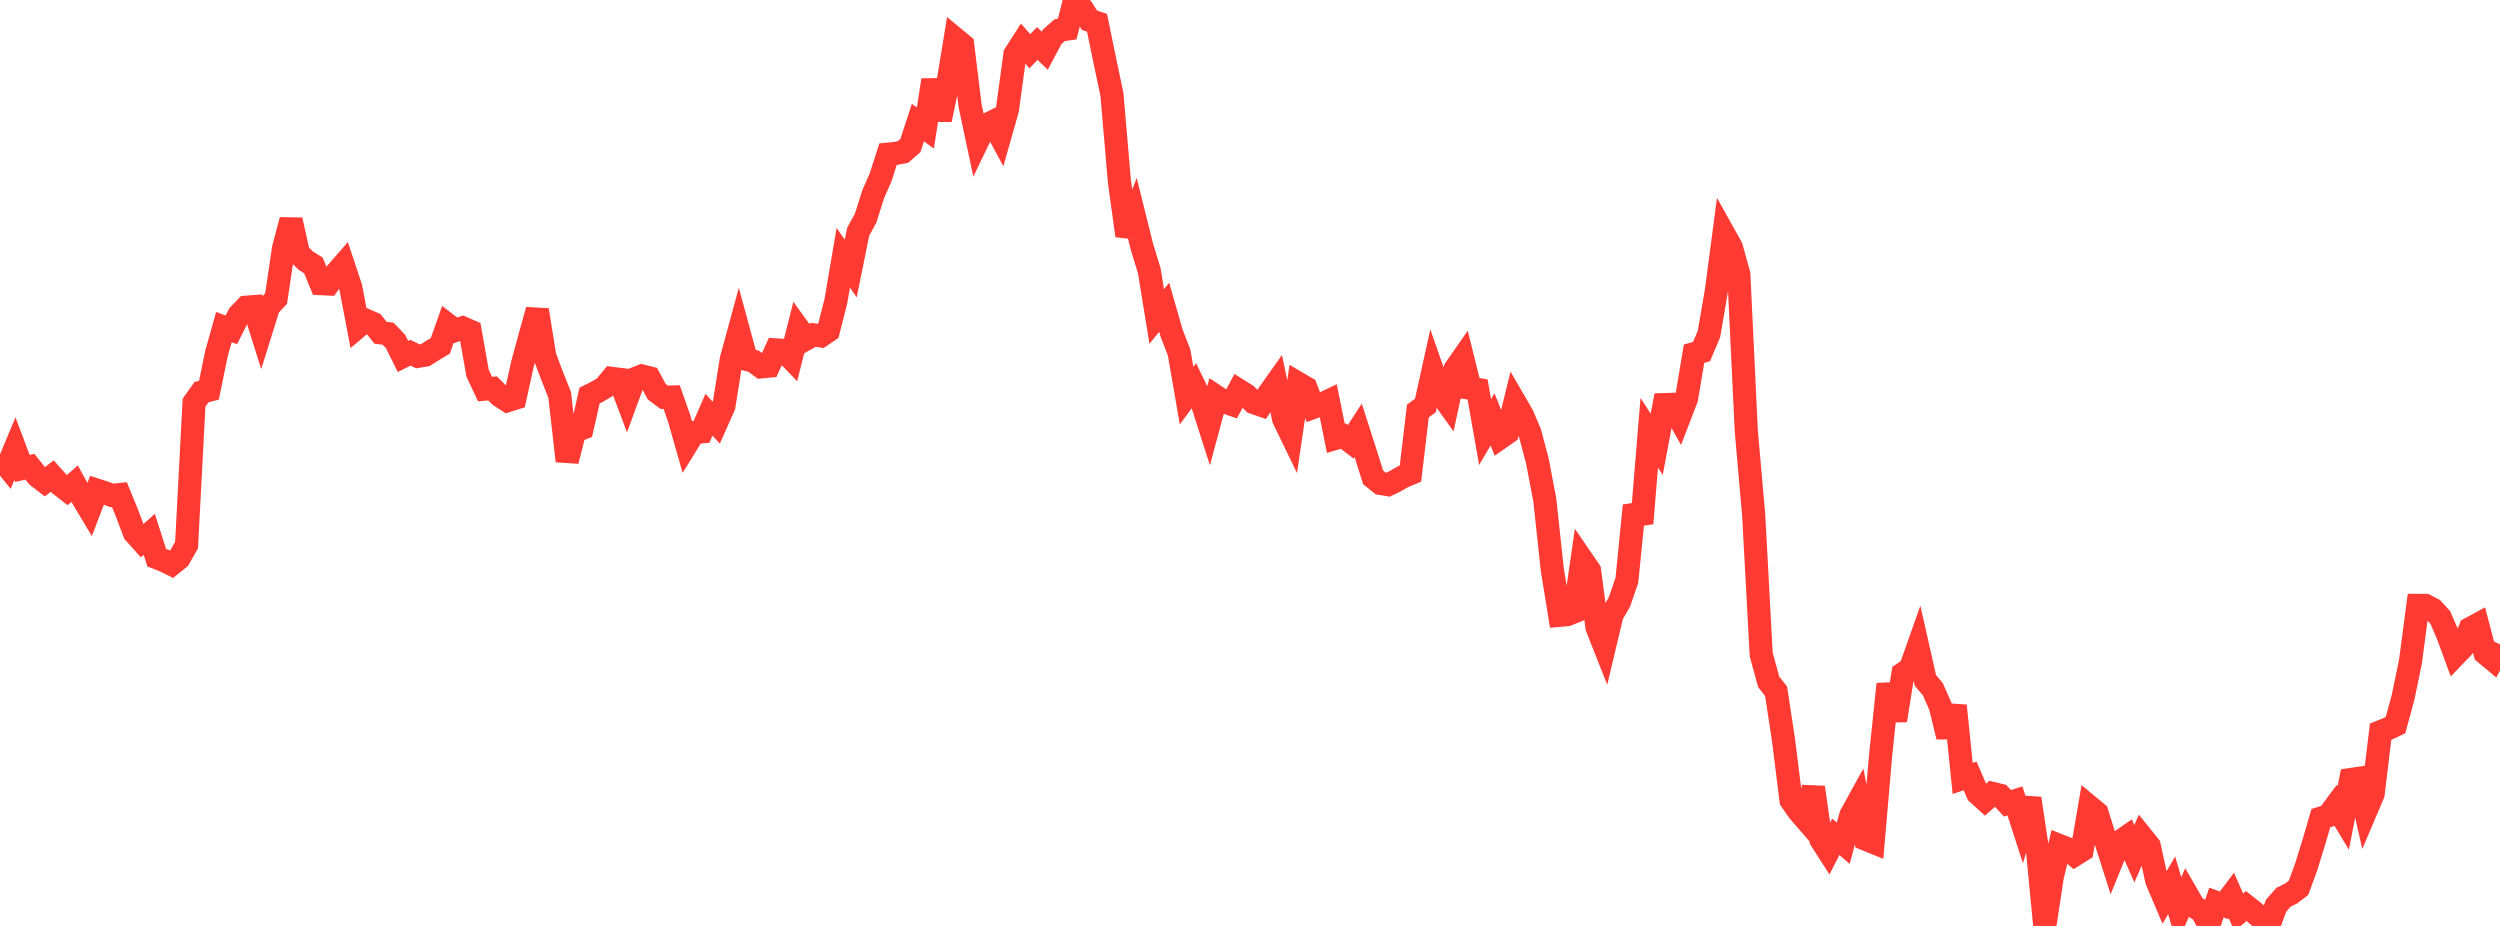 <?xml version="1.0" standalone="no"?>
<!DOCTYPE svg PUBLIC "-//W3C//DTD SVG 1.1//EN" "http://www.w3.org/Graphics/SVG/1.1/DTD/svg11.dtd">

<svg width="135" height="50" viewBox="0 0 135 50" preserveAspectRatio="none" 
  xmlns="http://www.w3.org/2000/svg"
  xmlns:xlink="http://www.w3.org/1999/xlink">


<polyline points="0.0, 24.699 0.403, 25.194 0.806, 24.227 1.209, 25.296 1.612, 25.203 2.015, 25.705 2.418, 26.018 2.821, 25.708 3.224, 26.157 3.627, 26.47 4.03, 26.117 4.433, 26.853 4.836, 27.525 5.239, 26.471 5.642, 26.602 6.045, 26.753 6.448, 26.709 6.851, 27.693 7.254, 28.766 7.657, 29.216 8.06, 28.855 8.463, 30.114 8.866, 30.272 9.269, 30.471 9.672, 30.144 10.075, 29.43 10.478, 21.746 10.881, 21.176 11.284, 21.072 11.687, 19.101 12.09, 17.663 12.493, 17.809 12.896, 17.012 13.299, 16.59 13.701, 16.559 14.104, 17.842 14.507, 16.554 14.91, 16.12 15.313, 13.402 15.716, 11.882 16.119, 13.69 16.522, 14.082 16.925, 14.334 17.328, 15.317 17.731, 15.335 18.134, 14.768 18.537, 14.307 18.94, 15.519 19.343, 17.629 19.746, 17.29 20.149, 17.467 20.552, 17.971 20.955, 18.018 21.358, 18.437 21.761, 19.25 22.164, 19.048 22.567, 19.241 22.97, 19.174 23.373, 18.917 23.776, 18.678 24.179, 17.539 24.582, 17.846 24.985, 17.705 25.388, 17.881 25.791, 20.157 26.194, 21.01 26.597, 20.973 27.0, 21.376 27.403, 21.636 27.806, 21.508 28.209, 19.676 28.612, 18.185 29.015, 16.742 29.418, 19.247 29.821, 20.315 30.224, 21.325 30.627, 24.894 31.03, 23.299 31.433, 23.136 31.836, 21.363 32.239, 21.159 32.642, 20.924 33.045, 20.433 33.448, 20.483 33.851, 21.555 34.254, 20.46 34.657, 20.302 35.06, 20.404 35.463, 21.149 35.866, 21.451 36.269, 21.44 36.672, 22.591 37.075, 24.005 37.478, 23.354 37.881, 23.321 38.284, 22.396 38.687, 22.833 39.09, 21.926 39.493, 19.396 39.896, 17.919 40.299, 19.402 40.701, 19.508 41.104, 19.81 41.507, 19.771 41.91, 18.894 42.313, 18.92 42.716, 19.34 43.119, 17.749 43.522, 18.308 43.925, 18.08 44.328, 18.139 44.731, 17.865 45.134, 16.281 45.537, 13.92 45.94, 14.499 46.343, 12.512 46.746, 11.776 47.149, 10.496 47.552, 9.577 47.955, 8.324 48.358, 8.284 48.761, 8.209 49.164, 7.855 49.567, 6.618 49.97, 6.913 50.373, 4.324 50.776, 6.463 51.179, 4.557 51.582, 2.097 51.985, 2.431 52.388, 5.722 52.791, 7.618 53.194, 6.78 53.597, 6.581 54.0, 7.327 54.403, 5.907 54.806, 2.935 55.209, 2.307 55.612, 2.767 56.015, 2.349 56.418, 2.74 56.821, 1.984 57.224, 1.629 57.627, 1.57 58.03, 0.0 58.433, 0.465 58.836, 1.098 59.239, 1.229 59.642, 3.187 60.045, 5.106 60.448, 9.796 60.851, 12.725 61.254, 11.678 61.657, 13.298 62.06, 14.613 62.463, 17.09 62.866, 16.593 63.269, 18 63.672, 19.032 64.075, 21.367 64.478, 20.817 64.881, 21.653 65.284, 22.914 65.687, 21.421 66.09, 21.69 66.493, 21.83 66.896, 21.078 67.299, 21.331 67.701, 21.738 68.104, 21.878 68.507, 21.268 68.91, 20.699 69.313, 22.613 69.716, 23.446 70.119, 20.71 70.522, 20.947 70.925, 21.996 71.328, 21.848 71.731, 21.656 72.134, 23.666 72.537, 23.548 72.94, 23.858 73.343, 23.238 73.746, 24.497 74.149, 25.78 74.552, 26.104 74.955, 26.172 75.358, 25.976 75.761, 25.745 76.164, 25.575 76.567, 22.192 76.97, 21.898 77.373, 20.07 77.776, 21.225 78.179, 21.786 78.582, 19.923 78.985, 19.345 79.388, 20.966 79.791, 21.032 80.194, 23.333 80.597, 22.649 81.0, 23.647 81.403, 23.366 81.806, 21.722 82.209, 22.416 82.612, 23.362 83.015, 24.881 83.418, 26.987 83.821, 30.735 84.224, 33.225 84.627, 33.189 85.03, 33.027 85.433, 30.228 85.836, 30.817 86.239, 33.882 86.642, 34.901 87.045, 33.206 87.448, 32.506 87.851, 31.34 88.254, 27.304 88.657, 28.256 89.06, 23.37 89.463, 23.993 89.866, 21.849 90.269, 21.836 90.672, 22.559 91.075, 21.513 91.478, 19.1 91.881, 18.989 92.284, 18.037 92.687, 15.688 93.09, 12.634 93.493, 13.355 93.896, 14.81 94.299, 23.253 94.701, 27.845 95.104, 35.336 95.507, 36.814 95.91, 37.331 96.313, 39.988 96.716, 43.215 97.119, 43.795 97.522, 44.261 97.925, 42.519 98.328, 45.342 98.731, 45.97 99.134, 45.188 99.537, 45.532 99.94, 44.033 100.343, 43.301 100.746, 45.317 101.149, 45.48 101.552, 40.801 101.955, 36.943 102.358, 38.901 102.761, 36.374 103.164, 36.094 103.567, 34.955 103.97, 36.741 104.373, 37.217 104.776, 38.131 105.179, 39.785 105.582, 38.109 105.985, 42.034 106.388, 41.899 106.791, 42.84 107.194, 43.206 107.597, 42.846 108.0, 42.944 108.403, 43.377 108.806, 43.249 109.209, 44.495 109.612, 43.118 110.015, 45.809 110.418, 50.0 110.821, 47.35 111.224, 45.666 111.627, 45.826 112.03, 46.165 112.433, 45.913 112.836, 43.566 113.239, 43.9 113.642, 45.195 114.045, 46.457 114.448, 45.466 114.851, 45.189 115.254, 46.1 115.657, 45.184 116.06, 45.684 116.463, 47.549 116.866, 48.495 117.269, 47.809 117.672, 49.163 118.075, 48.259 118.478, 48.959 118.881, 49.193 119.284, 49.923 119.687, 48.739 120.09, 48.887 120.493, 48.354 120.896, 49.269 121.299, 48.924 121.701, 49.242 122.104, 49.596 122.507, 49.997 122.91, 48.908 123.313, 48.448 123.716, 48.252 124.119, 47.944 124.522, 46.848 124.925, 45.552 125.328, 44.178 125.731, 44.049 126.134, 43.502 126.537, 44.171 126.94, 42.094 127.343, 42.034 127.746, 43.818 128.149, 42.871 128.552, 39.513 128.955, 39.348 129.358, 39.156 129.761, 37.682 130.164, 35.732 130.567, 32.691 130.97, 32.694 131.373, 32.903 131.776, 33.343 132.179, 34.278 132.582, 35.374 132.985, 34.954 133.388, 33.945 133.791, 33.726 134.194, 35.268 134.597, 35.603 135.0, 34.8" fill="none" stroke="#ff3a33" stroke-width="1.25"/>

</svg>
